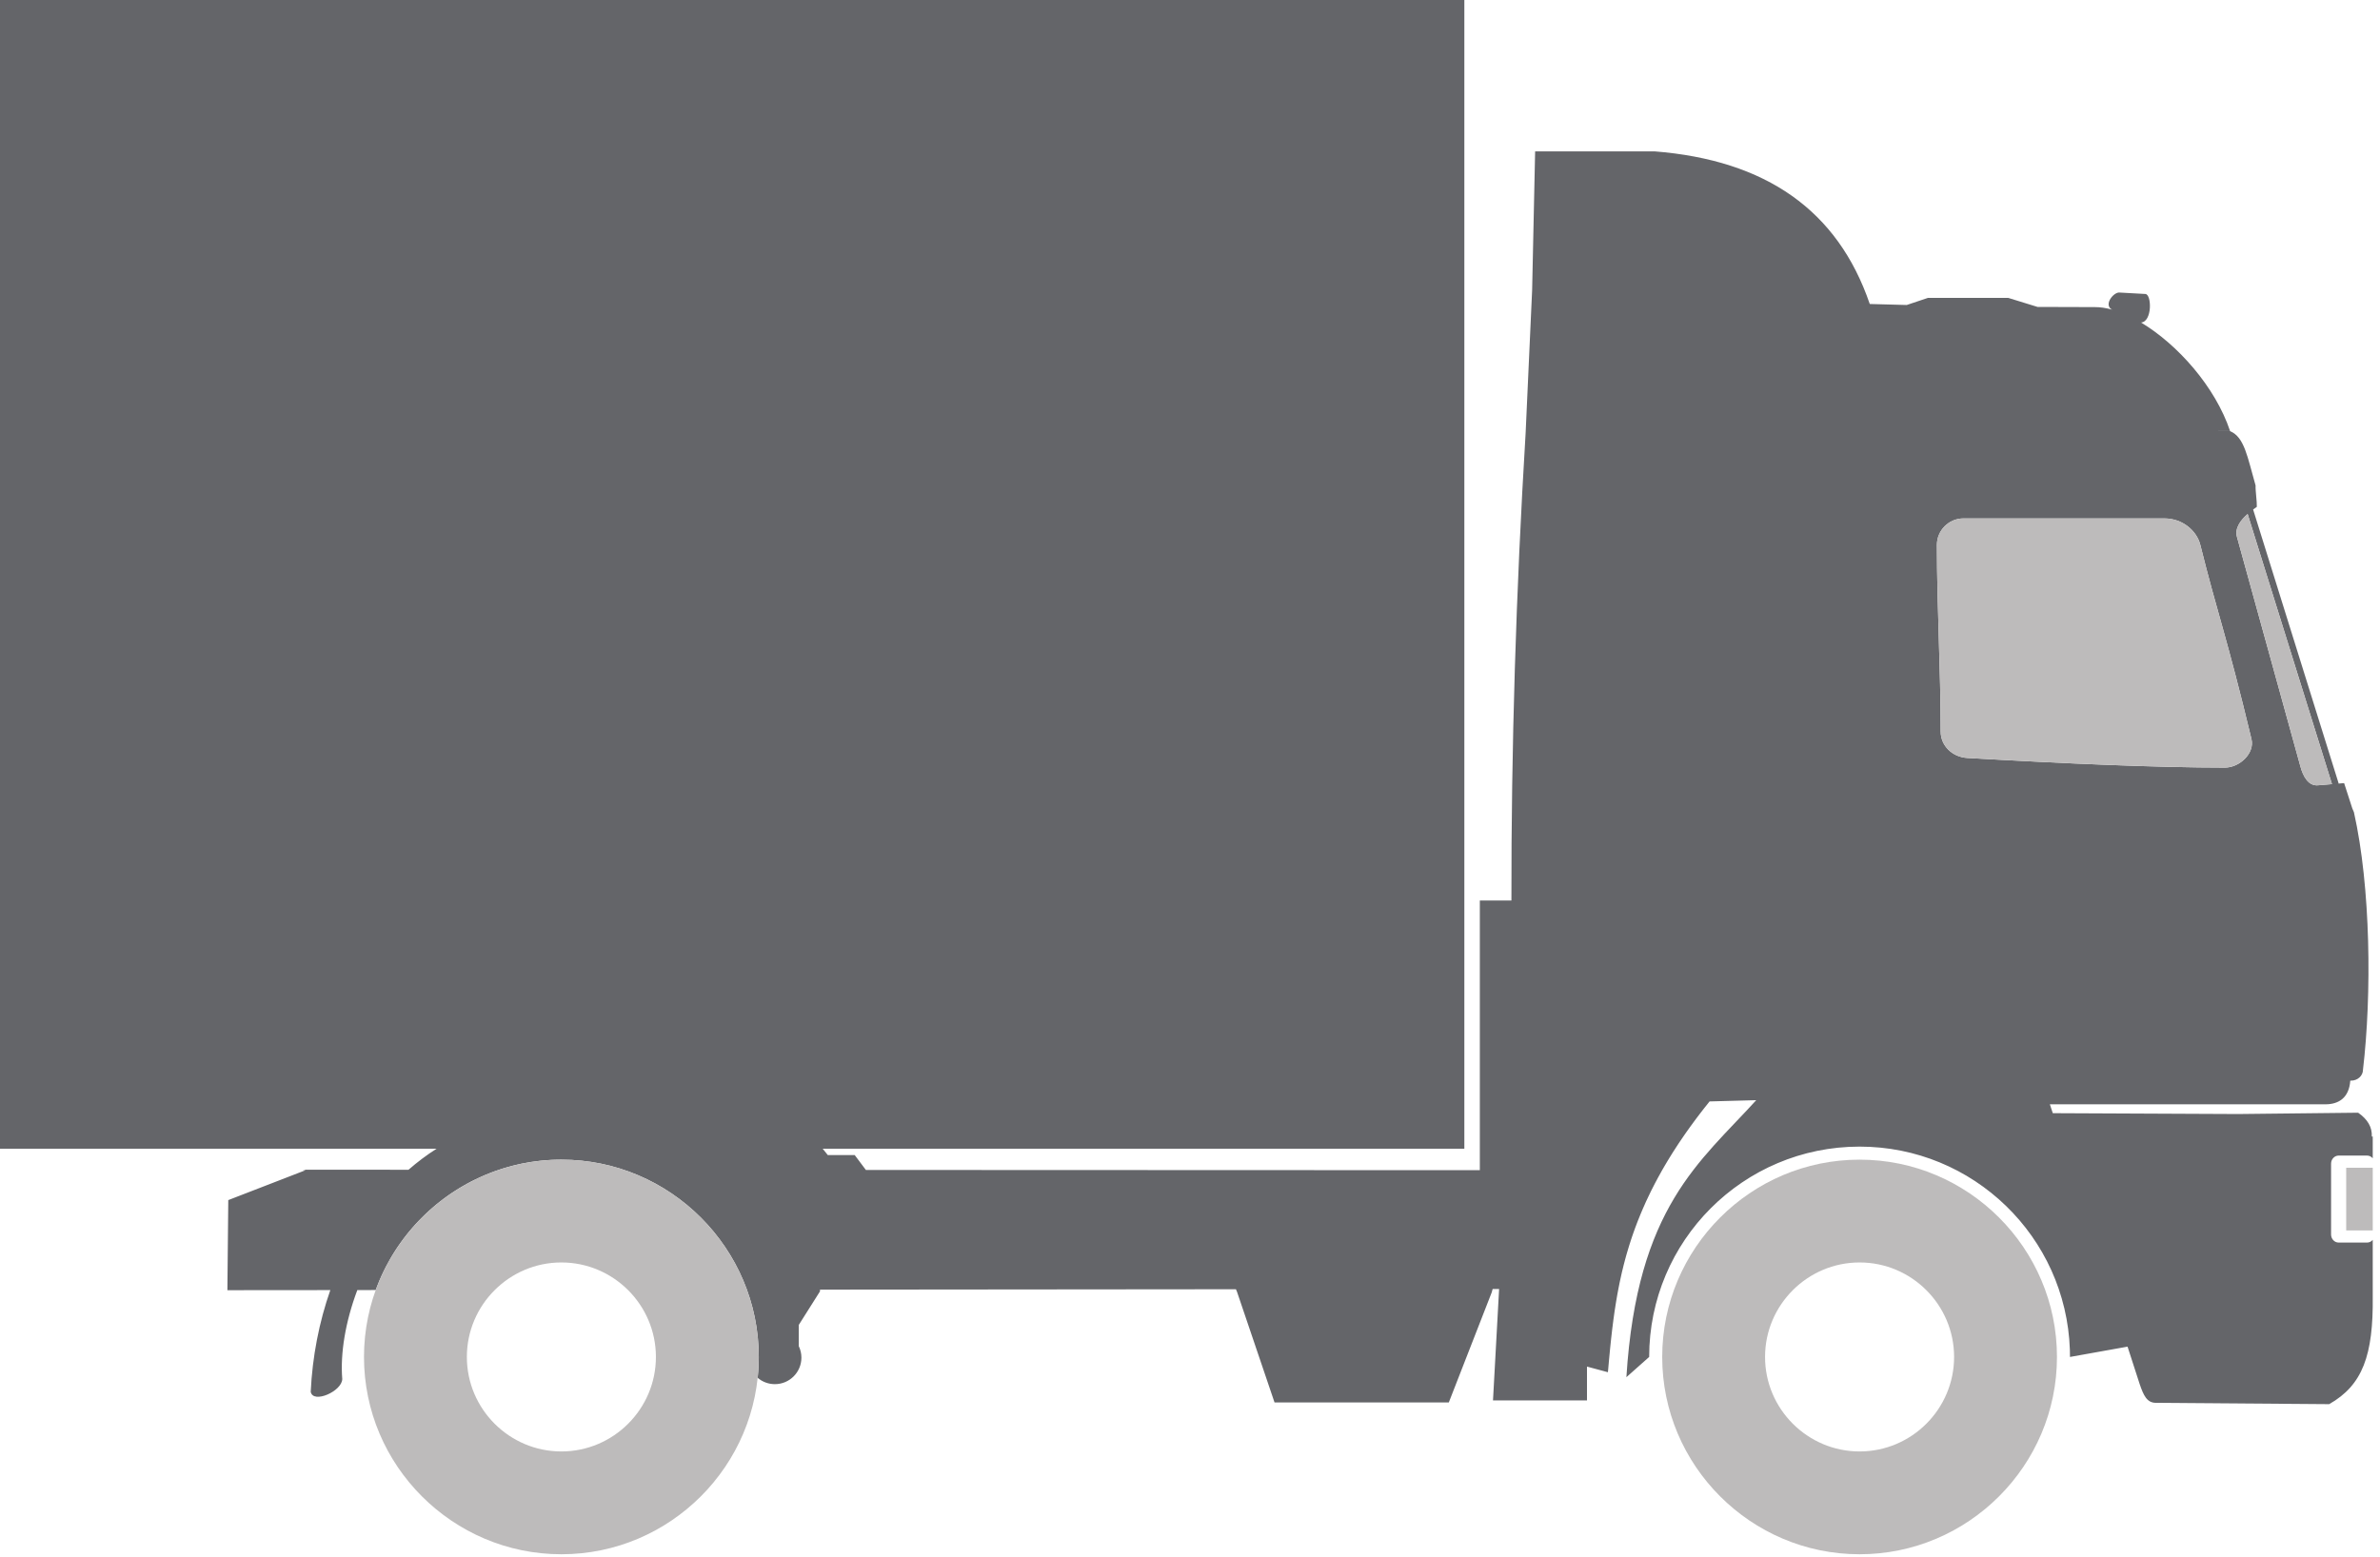 <svg width="81" height="53" viewBox="0 0 81 53" fill="none" xmlns="http://www.w3.org/2000/svg">
<path fill-rule="evenodd" clip-rule="evenodd" d="M0 39.106H14.86C14.525 39.319 14.206 39.558 13.903 39.823L10.29 39.822L10.399 39.838L7.769 40.856L7.739 43.923L11.242 43.92C10.861 45.008 10.631 46.183 10.575 47.383C10.655 47.8 11.643 47.364 11.648 46.946C11.578 46.078 11.753 45.003 12.161 43.919L12.787 43.918L12.797 43.891L12.811 43.853L12.846 43.762L12.866 43.712L12.902 43.622L12.917 43.586L12.929 43.559L12.98 43.442L12.983 43.436L12.996 43.408L13.046 43.302L13.063 43.266L13.116 43.16L13.131 43.13C13.176 43.044 13.222 42.958 13.271 42.874L13.28 42.857L13.29 42.84L13.351 42.737L13.377 42.695L13.444 42.588L13.451 42.576L13.537 42.446L13.538 42.445L13.539 42.443L13.626 42.319L13.643 42.295L13.719 42.191L13.73 42.176L13.816 42.063L13.824 42.053L13.839 42.034L13.919 41.935L13.925 41.927L13.943 41.906L14.023 41.812L14.043 41.789L14.122 41.7L14.145 41.674L14.238 41.575L14.247 41.565L14.255 41.557C14.321 41.489 14.387 41.421 14.456 41.356L14.502 41.312L14.525 41.29L14.593 41.227L14.618 41.205L14.713 41.121L14.714 41.12L14.831 41.021L14.849 41.006L14.954 40.922L14.97 40.909L15.08 40.824L15.091 40.816L15.107 40.804L15.21 40.729L15.221 40.721L15.313 40.656L15.331 40.645L15.381 40.611L15.479 40.547L15.496 40.535L15.614 40.462L15.627 40.453L15.634 40.449L15.743 40.385L15.767 40.371L15.772 40.368L15.886 40.304L15.908 40.291L15.966 40.261L16.052 40.215L16.079 40.202L16.193 40.145L16.198 40.143L16.309 40.091L16.346 40.074L16.379 40.059L16.459 40.024L16.528 39.994L16.544 39.988L16.647 39.946L16.663 39.94L16.783 39.894L16.8 39.887L16.904 39.85L16.92 39.845L17.003 39.817L17.059 39.798L17.133 39.775L17.15 39.77L17.27 39.734L17.274 39.733L17.423 39.693L17.456 39.684L17.552 39.66L17.634 39.642L17.653 39.637L17.755 39.615L17.781 39.61L17.91 39.586L17.919 39.584L18.04 39.563L18.06 39.56L18.124 39.551L18.215 39.538L18.279 39.53L18.302 39.527L18.421 39.513L18.434 39.512L18.567 39.5L18.59 39.498L18.629 39.496L18.736 39.489L18.787 39.486L18.902 39.482L18.933 39.481L18.97 39.48L19.106 39.479C22.806 39.479 25.824 42.496 25.824 46.196V46.207V46.219L25.822 46.353L25.821 46.364V46.369V46.376L25.821 46.386L25.821 46.398L25.82 46.409L25.818 46.465L25.818 46.476L25.817 46.487L25.817 46.498L25.816 46.509L25.816 46.52L25.815 46.531V46.541L25.815 46.543L25.814 46.554L25.813 46.565L25.813 46.576L25.812 46.587L25.811 46.598L25.811 46.609L25.81 46.62L25.809 46.631L25.808 46.642L25.808 46.653L25.807 46.664L25.806 46.675L25.805 46.686L25.805 46.697L25.804 46.709V46.712L25.802 46.73L25.801 46.741L25.8 46.752L25.799 46.763L25.798 46.775L25.797 46.786L25.796 46.797L25.796 46.807L25.794 46.819L25.793 46.83L25.792 46.84L25.791 46.851L25.79 46.862L25.789 46.873L25.787 46.895L25.786 46.906C25.944 47.041 26.148 47.122 26.372 47.122C26.87 47.122 27.275 46.718 27.275 46.219C27.275 46.079 27.242 45.945 27.185 45.827V45.106L27.907 43.963V43.904L42.063 43.891L42.1 43.978L43.377 47.745H49.308L50.767 44.002L50.8 43.883L51.02 43.883L50.812 47.676H54.011V46.524L54.723 46.716L54.732 46.619L54.736 46.578L54.745 46.472L54.748 46.442L54.758 46.326L54.76 46.306L54.772 46.18L54.773 46.17L54.786 46.034L54.799 45.898L54.8 45.888L54.813 45.763L54.815 45.743L54.827 45.627L54.83 45.598L54.842 45.492L54.846 45.453L54.848 45.44L54.862 45.316L54.864 45.296L54.878 45.181L54.881 45.163L54.89 45.087L54.892 45.07L54.905 44.973L54.907 44.952L54.918 44.874L54.921 44.852L54.933 44.764L54.94 44.713L54.954 44.618L54.959 44.585L54.965 44.547L54.972 44.504L54.984 44.423L54.986 44.413L55.005 44.295L55.008 44.277L55.03 44.15L55.031 44.142L55.055 44.007L55.056 44.005C55.064 43.96 55.072 43.916 55.081 43.871L55.098 43.785L55.108 43.736L55.112 43.713L55.118 43.684L55.14 43.58L55.143 43.568L55.166 43.463L55.168 43.453L55.19 43.355L55.2 43.31L55.22 43.229L55.237 43.16L55.254 43.089L55.272 43.019L55.292 42.943L55.31 42.874L55.328 42.809L55.349 42.733L55.373 42.65L55.385 42.609L55.413 42.515L55.442 42.42L55.454 42.38L55.491 42.266L55.5 42.236L55.505 42.221L55.55 42.086L55.552 42.081C55.568 42.034 55.584 41.986 55.601 41.94L55.603 41.935L55.652 41.798L55.658 41.783L55.706 41.656L55.708 41.65L55.744 41.557L55.767 41.5L55.801 41.416L55.827 41.351L55.858 41.277L55.894 41.193L55.92 41.131L55.959 41.044L55.987 40.98L56.028 40.889L56.056 40.83L56.098 40.741L56.132 40.67L56.172 40.586L56.204 40.521L56.254 40.423L56.282 40.368L56.331 40.273L56.366 40.208L56.421 40.104L56.445 40.06L56.453 40.047C56.479 39.997 56.507 39.948 56.535 39.898L56.536 39.895C56.565 39.844 56.594 39.794 56.623 39.743L56.628 39.735L56.651 39.695L56.723 39.574L56.746 39.535L56.814 39.423L56.855 39.357L56.921 39.25L56.951 39.203L57.023 39.092L57.067 39.024L57.125 38.935L57.176 38.859L57.241 38.763L57.291 38.69L57.347 38.609L57.412 38.516L57.465 38.442L57.527 38.355L57.592 38.267L57.653 38.183L57.716 38.098L57.777 38.017L57.877 37.886L57.903 37.852L58.011 37.713L58.039 37.678L58.049 37.666C58.093 37.61 58.138 37.554 58.183 37.497L59.771 37.454C57.863 39.558 55.715 41.085 55.352 46.885L56.127 46.196C56.127 42.241 59.333 39.035 63.288 39.035C67.159 39.035 70.314 42.107 70.445 45.946C70.448 46.029 70.449 46.112 70.449 46.196L72.408 45.845L72.82 47.117C72.952 47.502 73.064 47.754 73.367 47.758L79.27 47.803C80.409 47.156 80.775 46.139 80.753 44.131V42.209C80.706 42.266 80.637 42.302 80.56 42.302H79.593C79.451 42.302 79.335 42.179 79.335 42.028V39.614C79.335 39.464 79.451 39.34 79.593 39.34H80.56C80.637 39.34 80.706 39.376 80.753 39.433V38.694C80.753 38.693 80.752 38.693 80.752 38.693H80.721C80.737 38.378 80.583 38.108 80.256 37.881L76.174 37.926L69.864 37.897L69.764 37.595H79.144C79.59 37.595 79.945 37.377 79.988 36.797L79.987 36.789H80.016C80.238 36.789 80.421 36.623 80.421 36.419C80.722 33.863 80.687 30.208 80.113 27.652L80.056 27.517L79.779 26.66L79.571 26.677L79.593 26.671L76.682 17.346C76.726 17.313 76.768 17.283 76.808 17.255C76.816 17.081 76.757 16.703 76.766 16.529C76.488 15.562 76.389 14.88 75.897 14.678L75.184 14.677L75.898 14.675C75.392 13.163 74.109 11.724 72.868 10.98C73.253 10.952 73.233 10.019 73.014 10.008C72.606 9.987 72.537 9.979 72.129 9.959C71.937 9.945 71.6 10.356 71.856 10.526L71.89 10.543C71.679 10.484 71.478 10.453 71.289 10.455C70.6 10.455 69.956 10.453 69.345 10.449L68.35 10.142H65.612L64.893 10.383C64.469 10.373 64.051 10.361 63.635 10.349C62.546 7.163 60.105 5.452 56.309 5.153H52.246L52.144 9.877L51.923 14.735C51.594 20.154 51.432 25.462 51.439 30.656H50.364V39.838L29.469 39.83L29.088 39.322H28.171L27.999 39.106H49.837V0H0V39.106ZM73.659 17.649C71.38 17.649 69.101 17.649 66.823 17.649C66.326 17.649 65.92 18.055 65.92 18.551C65.92 20.691 66.048 22.761 66.048 24.901C66.048 25.397 66.456 25.776 66.952 25.804C70.327 25.998 73.444 26.132 75.723 26.132C76.219 26.132 76.742 25.646 76.626 25.163C75.787 21.665 75.465 20.885 74.885 18.551C74.764 18.07 74.285 17.649 73.659 17.649ZM76.495 17.498C76.258 17.708 76.049 17.978 76.132 18.28L78.29 26.09C78.384 26.441 78.567 26.763 78.888 26.735L79.366 26.695L76.495 17.498Z" fill="#646569"/>
<path d="M80.753 41.889H79.85V39.754H80.753V41.889ZM63.288 52.913C66.988 52.913 70.006 49.896 70.006 46.196C70.006 42.496 66.988 39.479 63.288 39.479C59.588 39.479 56.571 42.496 56.571 46.196C56.571 49.896 59.588 52.913 63.288 52.913ZM63.289 49.413C61.517 49.413 60.071 47.968 60.071 46.196C60.071 44.424 61.517 42.979 63.289 42.979C65.06 42.979 66.505 44.424 66.505 46.196C66.505 47.968 65.06 49.413 63.289 49.413ZM19.106 52.913C15.406 52.913 12.388 49.896 12.388 46.196C12.388 42.496 15.406 39.479 19.106 39.479C22.806 39.479 25.824 42.496 25.824 46.196C25.824 49.896 22.806 52.913 19.106 52.913ZM19.106 49.413C20.878 49.413 22.323 47.968 22.323 46.196C22.323 44.424 20.878 42.979 19.106 42.979C17.334 42.979 15.889 44.424 15.889 46.196C15.889 47.968 17.334 49.413 19.106 49.413ZM73.659 17.649C71.381 17.649 69.101 17.649 66.823 17.649C66.326 17.649 65.92 18.055 65.92 18.551C65.92 20.691 66.048 22.762 66.048 24.901C66.048 25.397 66.456 25.776 66.952 25.804C70.327 25.998 73.444 26.132 75.723 26.132C76.219 26.132 76.742 25.646 76.626 25.163C75.787 21.665 75.465 20.885 74.885 18.551C74.764 18.07 74.285 17.649 73.659 17.649ZM76.495 17.498C76.258 17.708 76.049 17.978 76.133 18.28L78.29 26.09C78.384 26.441 78.567 26.763 78.888 26.735L79.366 26.695L76.495 17.498Z" fill="#BDBBBB"/>
</svg>
